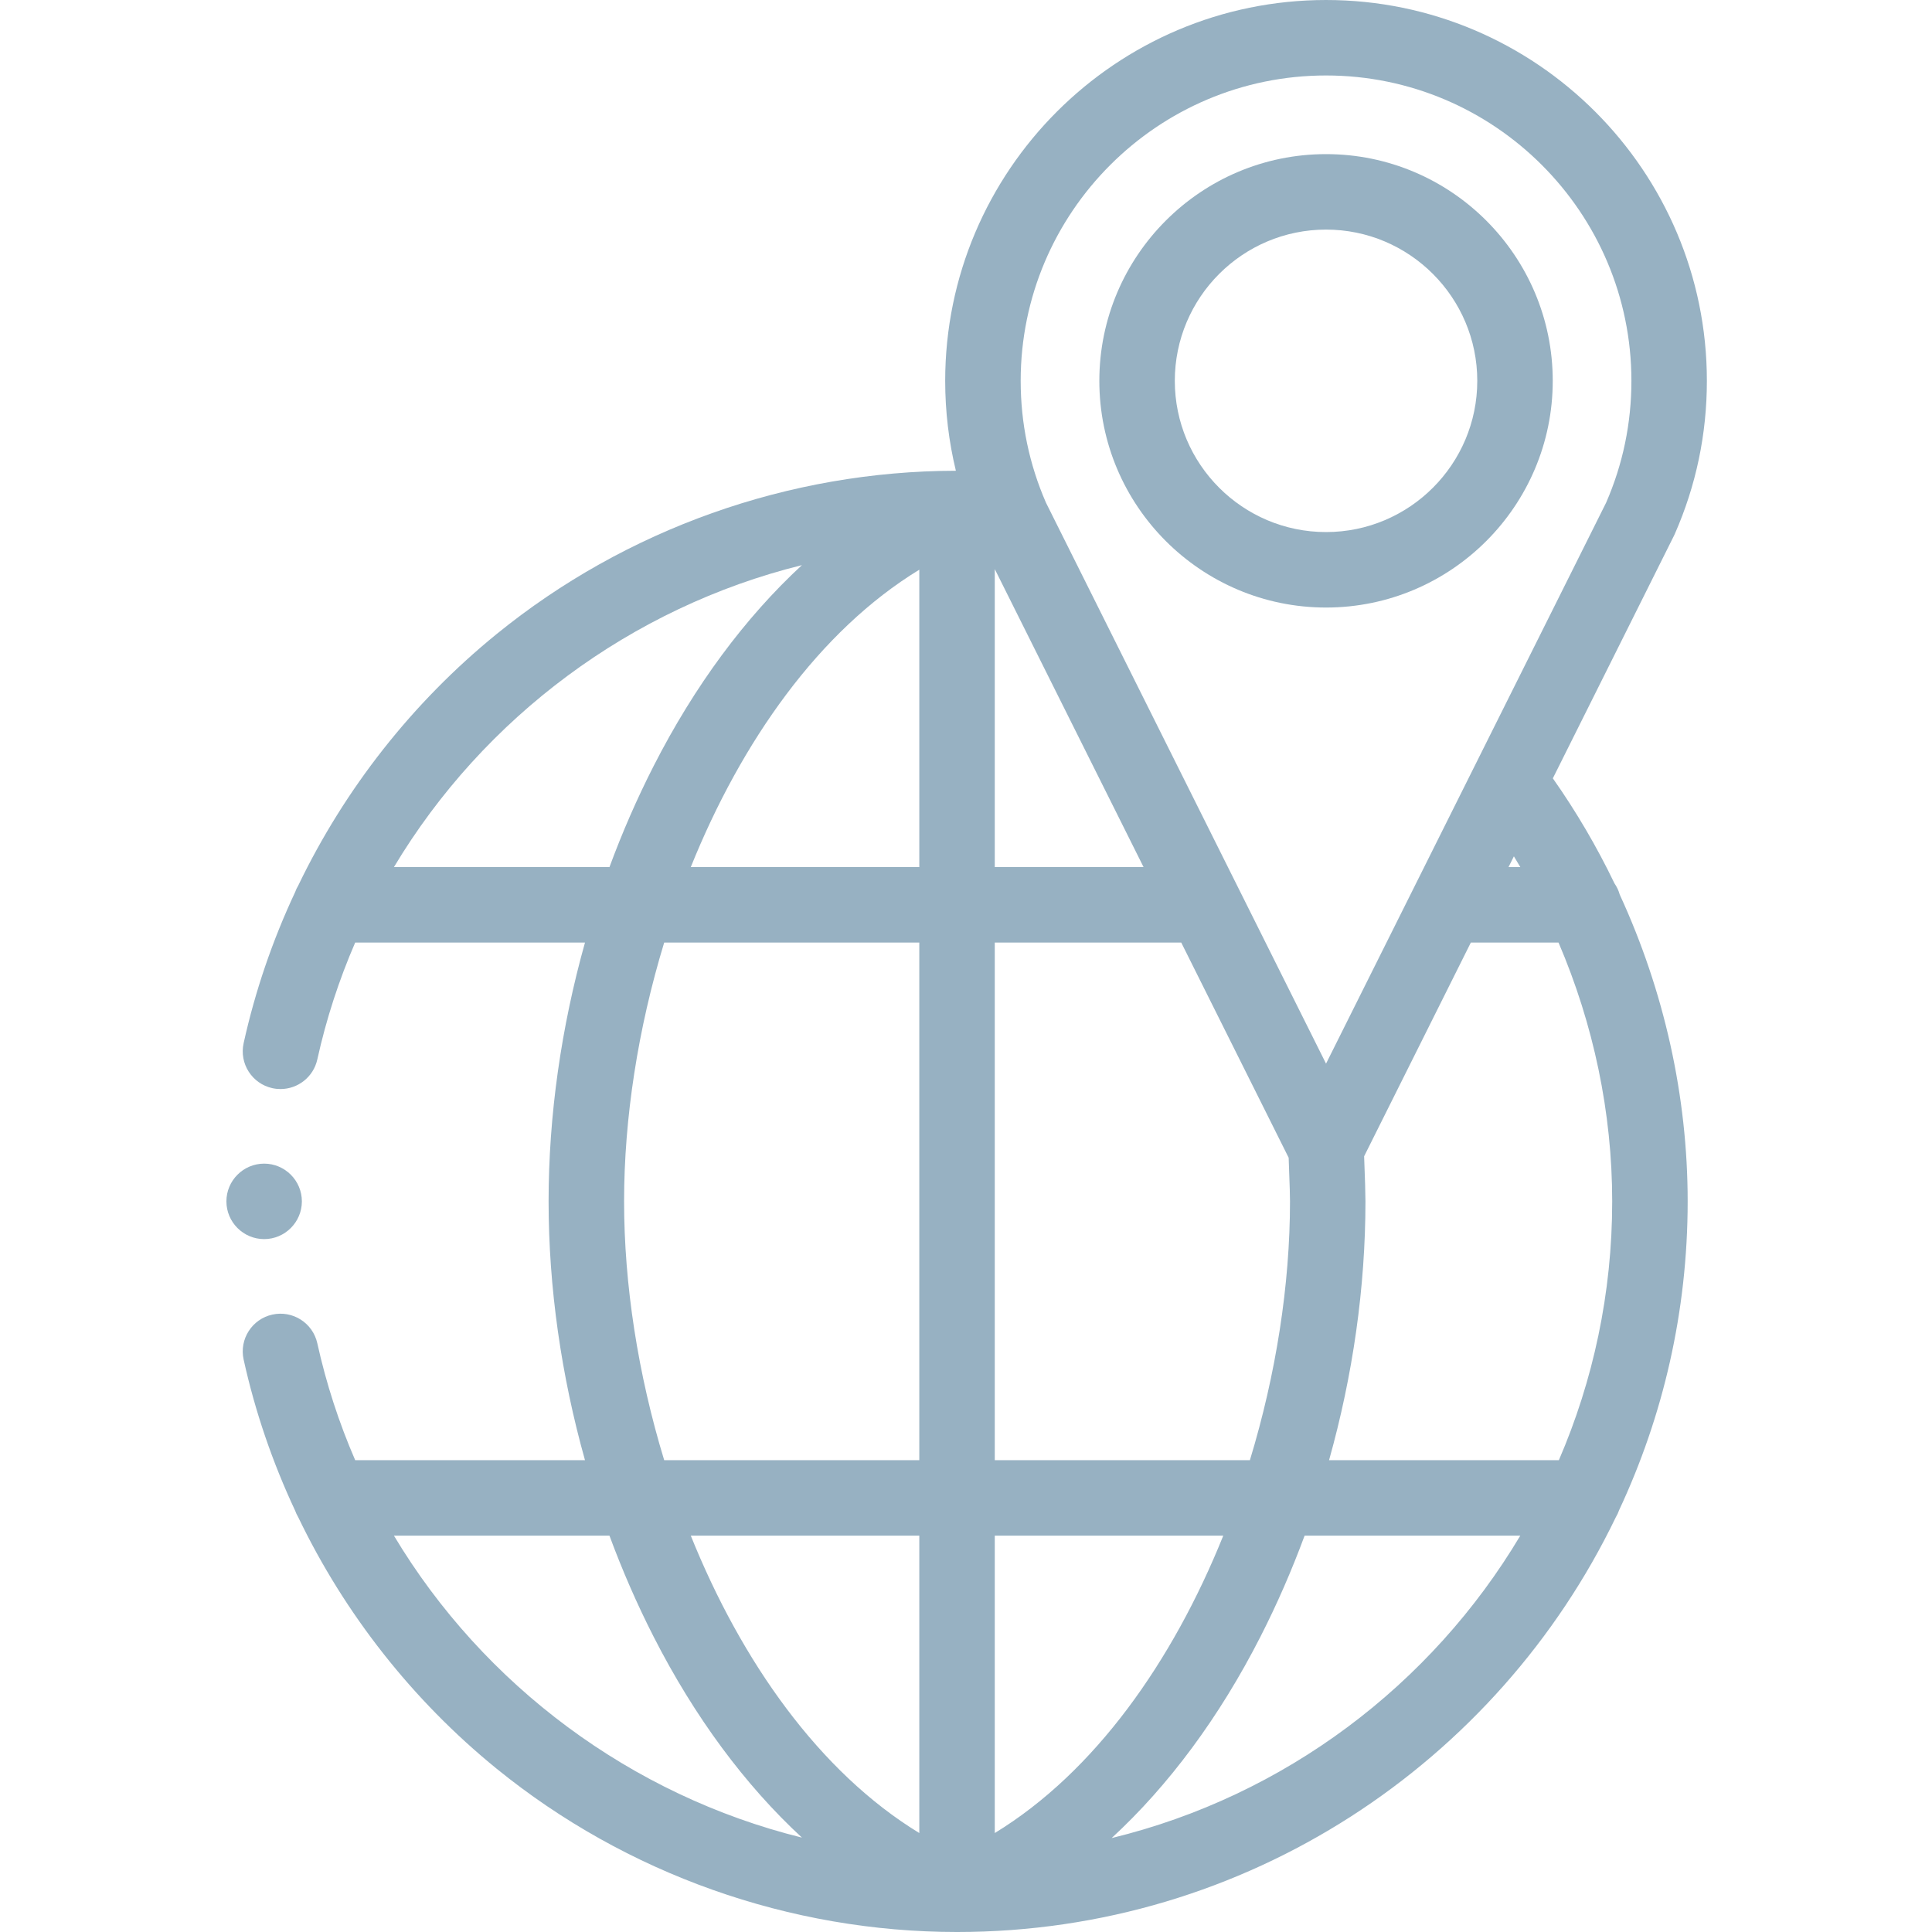 <?xml version="1.0"?>
<svg xmlns="http://www.w3.org/2000/svg" height="512px" viewBox="-60 0 512 512" width="512px"><g fill-rule="evenodd"><path d="m387.25 318.375c0-27.953-6.262-55.809-18-81.293-.305-1.086-.781-2.094-1.406-2.992-4.656-9.68-10.113-18.996-16.324-27.824l32.117-64.328c.074-.148.141-.297.207-.445 5.637-12.824 8.496-26.473 8.496-40.566 0-55.652-45.277-100.926-100.926-100.926-55.648 0-100.926 45.273-100.926 100.926 0 8.113.953 16.078 2.832 23.828-44.246.066-87.473 15.438-121.746 43.305-22.289 18.125-40.215 41.004-52.535 66.613-.336.559-.617 1.152-.84 1.777-5.977 12.762-10.578 26.172-13.633 40.004-1.191 5.395 2.215 10.73 7.609 11.922.727.16 1.449.234 2.164.234 4.59 0 8.723-3.18 9.754-7.844 2.375-10.762 5.766-21.117 10.039-30.98h60.898c-6.305 22.477-9.645 45.828-9.645 68.59s3.34 46.113 9.645 68.59h-60.898c-4.273-9.863-7.66-20.219-10.039-30.98-1.188-5.391-6.527-8.797-11.918-7.605-5.395 1.188-8.801 6.527-7.609 11.918 3.055 13.832 7.656 27.242 13.633 40.004.223.625.504 1.219.84 1.781 12.316 25.605 30.246 48.484 52.535 66.609 34.352 27.926 77.695 43.309 122.051 43.309 76.781 0 143.27-44.926 174.559-109.871.367-.609.672-1.258.906-1.941 11.641-24.867 18.16-52.59 18.16-81.812zm-264.184 88.59h60.559v78.809c-26.516-16.172-47.152-45.512-60.559-78.809zm80.559 78.809v-78.809h60.555c-13.402 33.297-34.039 62.637-60.555 78.809zm0-98.809v-137.18h49.414l28.469 57.023c.305 7.711.355 10.551.355 11.566 0 22.02-3.676 45.773-10.629 68.59zm-20-235.988v78.809h-60.559c13.406-33.297 34.043-62.637 60.559-78.809zm20-.164 39.43 78.973h-39.43zm98.234 167.562c0-1.965-.117-5.977-.352-11.945l28.281-56.645h23.238c9.289 21.676 14.223 45.102 14.223 68.59 0 24.352-5.047 47.539-14.137 68.59h-60.898c6.309-22.477 9.645-45.828 9.645-68.59zm41.043-88.59h-3.129l1.422-2.844c.578.941 1.148 1.891 1.707 2.844zm-51.488-209.785c44.621 0 80.926 36.305 80.926 80.926 0 11.223-2.258 22.09-6.707 32.301l-74.219 148.648-74.215-148.648c-4.453-10.211-6.707-21.078-6.707-32.301-.004-44.621 36.301-80.926 80.922-80.926zm-247.016 209.785c23.773-39.688 62.906-68.84 108.121-80.02-15.039 13.887-28.449 31.949-39.32 53.277-4.387 8.605-8.289 17.555-11.684 26.742zm60.992 88.59c0-22.02 3.672-45.773 10.629-68.59h67.605v137.18h-67.605c-6.957-22.816-10.629-46.57-10.629-68.59zm-60.992 88.59h57.117c3.395 9.184 7.297 18.137 11.684 26.742 10.871 21.328 24.281 39.391 39.324 53.277-45.219-11.18-84.352-40.336-108.125-80.02zm190.199 80.141c15.094-13.906 28.551-32.008 39.453-53.398 4.387-8.605 8.285-17.559 11.684-26.742h57.156c-23.562 39.551-62.387 68.992-108.293 80.141zm0 0" fill="#97b1c2"/><path d="m291.414 161.004c33.129 0 60.078-26.949 60.078-60.078 0-33.129-26.949-60.082-60.078-60.082-33.129 0-60.078 26.953-60.078 60.082 0 33.129 26.949 60.078 60.078 60.078zm0-100.16c22.102 0 40.078 17.98 40.078 40.082 0 22.098-17.977 40.078-40.078 40.078-22.102 0-40.078-17.977-40.078-40.078 0-22.102 17.977-40.082 40.078-40.082zm0 0" fill="#97b1c2"/><path d="m20 318.375c0-5.508-4.492-10-10-10s-10 4.492-10 10 4.492 10 10 10 10-4.492 10-10zm0 0" fill="#97b1c2"/></g></svg>
